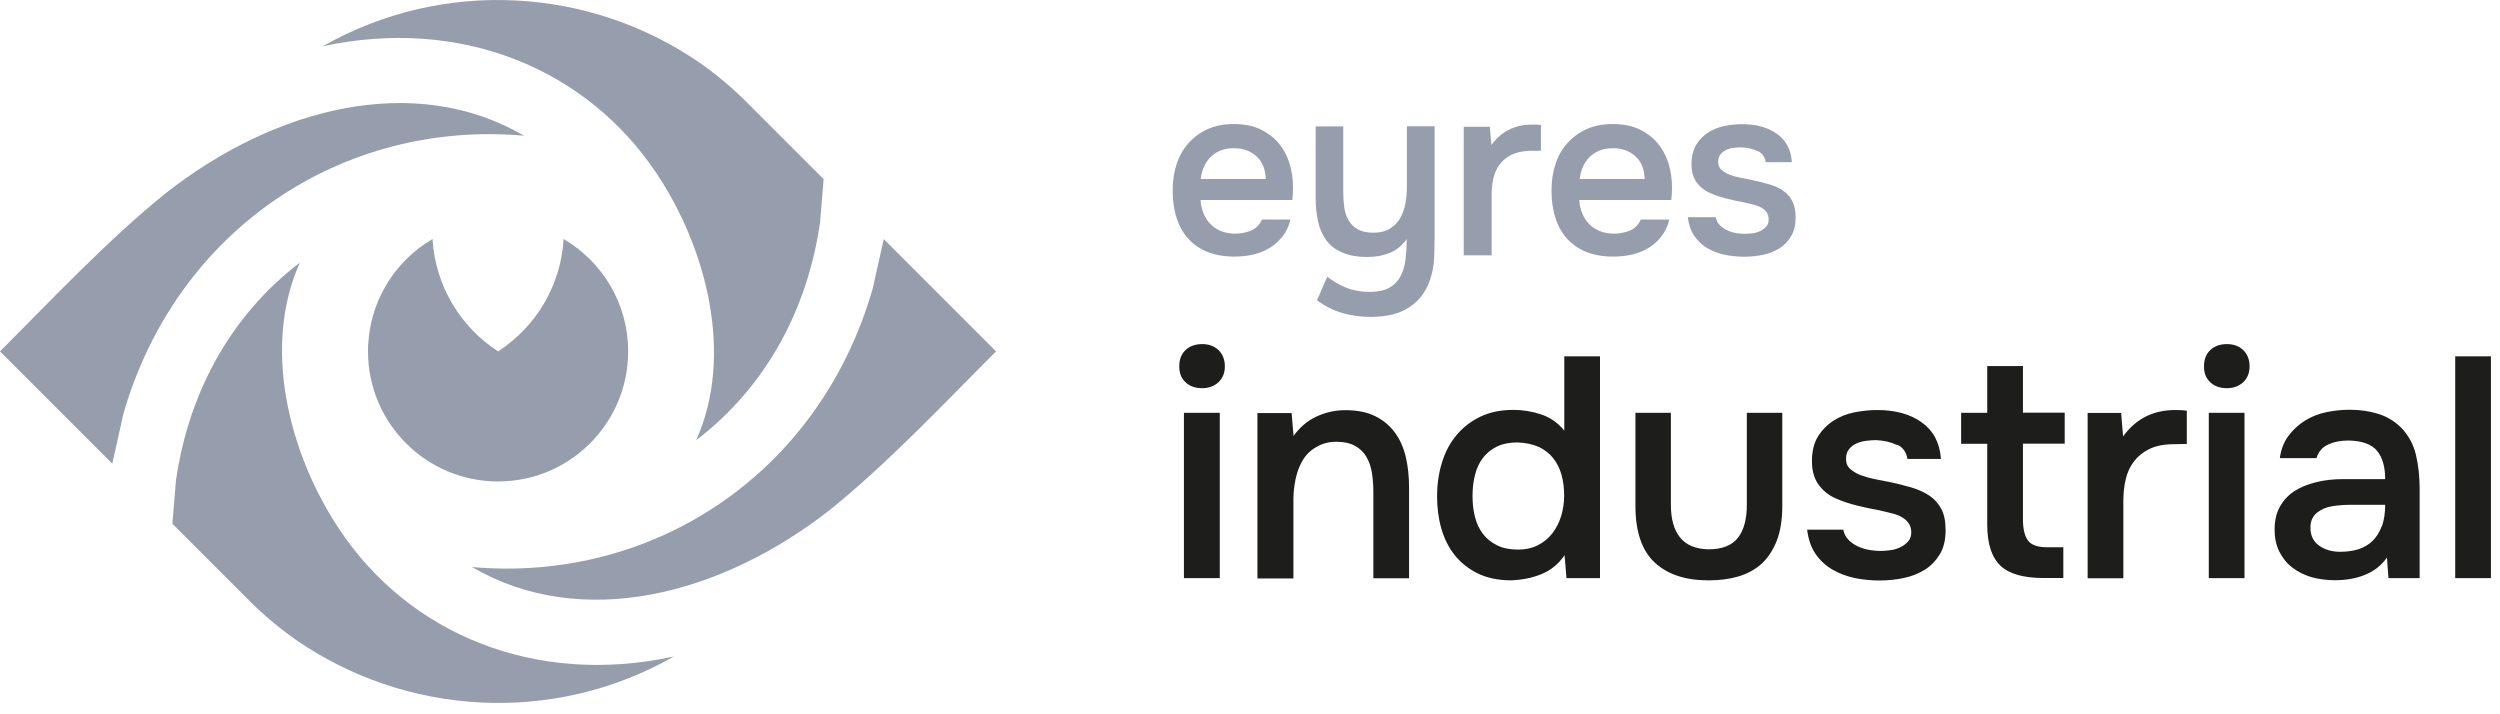 <?xml version="1.0" encoding="UTF-8"?> <svg xmlns="http://www.w3.org/2000/svg" width="182" height="52" viewBox="0 0 182 52" fill="none"><path d="M23.49 3.37C33.57 1.19 42.73 5.02 47.81 12.64C51.44 18.09 53.46 25.86 50.68 32.05C55.82 28.13 58.8 22.44 59.7 16.19L59.96 13.04L54.37 7.45C53.32 6.4 52.21 5.47 51.04 4.64C43 -0.96 32.27 -1.62 23.49 3.37Z" fill="#969EAE"></path><path d="M8.18 33.76L0 25.58C3.79 21.79 7.76 17.55 12.03 14.09C20.03 7.8 30.19 5.23 38.15 9.88C24.93 8.71 12.84 16.71 8.98 30.14L8.17 33.77L8.18 33.76Z" fill="#969EAE"></path><path d="M64.33 17.4L72.51 25.58C68.72 29.37 64.75 33.61 60.48 37.07C52.48 43.36 42.32 45.93 34.36 41.28C47.58 42.45 59.67 34.45 63.53 21.02L64.34 17.39L64.33 17.4Z" fill="#969EAE"></path><path d="M49.02 47.8C38.94 49.98 29.77 46.15 24.7 38.53C21.07 33.08 19.05 25.31 21.83 19.12C16.69 23.04 13.71 28.73 12.81 34.98L12.55 38.13L18.14 43.72C19.19 44.77 20.3 45.7 21.47 46.53C29.52 52.13 40.25 52.8 49.03 47.81" fill="#969EAE"></path><path d="M41.03 17.4C43.84 19.04 45.73 22.09 45.73 25.58C45.73 30.81 41.49 35.05 36.26 35.05C31.03 35.05 26.79 30.81 26.79 25.58C26.79 22.09 28.68 19.04 31.49 17.4C31.69 20.83 33.54 23.82 36.26 25.58C38.98 23.82 40.83 20.83 41.03 17.4Z" fill="#969EAE"></path><path d="M127.97 11C128.3 11.16 128.49 11.43 128.55 11.81H130.45C130.39 10.91 130.03 10.22 129.37 9.75C128.71 9.28 127.87 9.04 126.84 9.04C126.41 9.04 125.98 9.08 125.54 9.17C125.1 9.26 124.71 9.42 124.35 9.65C123.99 9.88 123.7 10.18 123.48 10.55C123.26 10.92 123.14 11.39 123.14 11.95C123.14 12.48 123.26 12.92 123.51 13.27C123.76 13.61 124.08 13.87 124.46 14.04C124.84 14.21 125.26 14.35 125.7 14.46C126.14 14.57 126.56 14.66 126.95 14.73C127.2 14.79 127.44 14.84 127.66 14.9C127.88 14.95 128.08 15.03 128.24 15.12C128.4 15.22 128.53 15.33 128.62 15.47C128.71 15.61 128.76 15.78 128.76 15.98C128.76 16.19 128.7 16.37 128.57 16.5C128.45 16.64 128.3 16.75 128.12 16.83C127.94 16.91 127.75 16.97 127.54 16.99C127.33 17.01 127.16 17.02 127.02 17.02C126.83 17.02 126.62 17 126.4 16.97C126.17 16.93 125.96 16.87 125.75 16.77C125.54 16.67 125.36 16.55 125.21 16.4C125.06 16.25 124.95 16.05 124.91 15.81H122.87C122.93 16.34 123.09 16.8 123.34 17.17C123.6 17.54 123.91 17.84 124.3 18.07C124.69 18.29 125.11 18.46 125.57 18.55C126.03 18.64 126.5 18.69 126.97 18.69C127.44 18.69 127.9 18.64 128.35 18.55C128.79 18.46 129.19 18.3 129.54 18.08C129.89 17.86 130.17 17.57 130.39 17.2C130.61 16.83 130.72 16.38 130.72 15.85C130.72 15.35 130.64 14.95 130.48 14.64C130.32 14.33 130.1 14.08 129.81 13.88C129.53 13.68 129.18 13.53 128.77 13.41C128.36 13.29 127.9 13.18 127.39 13.07C127.2 13.04 126.97 12.99 126.71 12.94C126.44 12.89 126.19 12.82 125.95 12.73C125.71 12.64 125.51 12.53 125.34 12.38C125.17 12.24 125.08 12.04 125.08 11.79C125.08 11.57 125.14 11.38 125.25 11.24C125.36 11.1 125.51 10.99 125.68 10.91C125.85 10.83 126.03 10.78 126.23 10.76C126.43 10.74 126.61 10.73 126.79 10.73C127.24 10.75 127.63 10.84 127.95 11M115 13.03C115.04 12.72 115.11 12.43 115.23 12.16C115.35 11.89 115.51 11.65 115.7 11.45C115.9 11.25 116.14 11.09 116.42 10.97C116.7 10.85 117.04 10.79 117.41 10.79C118.09 10.79 118.64 10.99 119.06 11.38C119.49 11.77 119.71 12.32 119.73 13.03H114.99H115ZM121.67 14.56C121.71 14.26 121.72 13.96 121.72 13.65C121.72 13 121.63 12.39 121.45 11.84C121.27 11.28 121 10.8 120.64 10.38C120.28 9.97 119.83 9.64 119.3 9.39C118.77 9.15 118.13 9.03 117.4 9.03C116.67 9.03 116.08 9.15 115.53 9.39C114.98 9.63 114.52 9.97 114.13 10.39C113.74 10.82 113.45 11.32 113.25 11.91C113.05 12.5 112.95 13.14 112.95 13.86C112.95 14.58 113.04 15.26 113.23 15.84C113.41 16.43 113.69 16.93 114.07 17.36C114.45 17.79 114.92 18.11 115.48 18.34C116.04 18.56 116.7 18.68 117.44 18.68C117.92 18.68 118.38 18.63 118.82 18.53C119.25 18.43 119.65 18.27 120.01 18.05C120.37 17.83 120.69 17.55 120.95 17.21C121.22 16.87 121.41 16.46 121.53 15.98H119.45C119.28 16.36 119.02 16.63 118.67 16.78C118.31 16.93 117.92 17.01 117.5 17.01C117.1 17.01 116.74 16.94 116.44 16.81C116.14 16.68 115.88 16.51 115.67 16.29C115.46 16.07 115.3 15.81 115.18 15.52C115.06 15.22 114.99 14.9 114.97 14.56H121.65H121.67ZM108.59 18.56V14.17C108.59 13.73 108.64 13.32 108.73 12.94C108.82 12.55 108.98 12.22 109.2 11.94C109.42 11.66 109.7 11.43 110.05 11.26C110.4 11.09 110.84 11 111.36 10.98C111.49 10.98 111.62 10.98 111.76 10.98C111.9 10.98 112.03 10.98 112.18 10.98V9.1C112.09 9.09 111.98 9.08 111.87 9.07C111.76 9.07 111.64 9.07 111.52 9.07C110.28 9.07 109.29 9.57 108.57 10.56L108.46 9.23H106.56V18.59H108.59V18.56ZM102.42 9.19V13.67C102.42 14.08 102.38 14.49 102.3 14.88C102.22 15.27 102.09 15.62 101.91 15.92C101.73 16.22 101.48 16.47 101.16 16.66C100.85 16.85 100.45 16.94 99.98 16.94C99.51 16.94 99.14 16.86 98.86 16.7C98.58 16.54 98.35 16.33 98.19 16.06C98.03 15.79 97.92 15.48 97.87 15.14C97.82 14.79 97.79 14.43 97.79 14.05V9.2H95.78V14.44C95.78 15.06 95.84 15.62 95.96 16.15C96.08 16.67 96.28 17.12 96.56 17.5C96.84 17.88 97.23 18.18 97.73 18.39C98.23 18.6 98.83 18.71 99.52 18.71C100.14 18.71 100.69 18.61 101.18 18.41C101.67 18.21 102.08 17.87 102.41 17.4C102.41 17.88 102.38 18.36 102.33 18.83C102.28 19.3 102.16 19.71 101.98 20.07C101.8 20.43 101.53 20.72 101.17 20.93C100.81 21.14 100.32 21.25 99.7 21.25C99.08 21.25 98.47 21.14 97.97 20.93C97.47 20.72 97.02 20.46 96.63 20.15C96.5 20.43 96.37 20.72 96.25 21.01C96.13 21.3 96 21.58 95.87 21.85C96.45 22.29 97.07 22.6 97.73 22.79C98.39 22.98 99.07 23.07 99.78 23.07C100.98 23.07 101.93 22.83 102.64 22.34C103.35 21.86 103.84 21.19 104.12 20.33C104.3 19.8 104.39 19.25 104.41 18.7C104.43 18.14 104.44 17.6 104.44 17.06V9.19H102.41H102.42ZM87.41 13.03C87.45 12.72 87.52 12.43 87.64 12.16C87.76 11.89 87.92 11.65 88.11 11.45C88.31 11.25 88.54 11.09 88.83 10.97C89.11 10.85 89.45 10.79 89.82 10.79C90.5 10.79 91.05 10.99 91.47 11.38C91.9 11.77 92.12 12.32 92.15 13.03H87.41ZM94.08 14.56C94.12 14.26 94.13 13.96 94.13 13.65C94.13 13 94.04 12.39 93.86 11.84C93.68 11.28 93.41 10.8 93.05 10.38C92.69 9.97 92.24 9.64 91.71 9.39C91.18 9.15 90.54 9.03 89.81 9.03C89.08 9.03 88.49 9.15 87.94 9.39C87.4 9.63 86.93 9.97 86.55 10.39C86.16 10.82 85.87 11.32 85.67 11.91C85.47 12.5 85.37 13.14 85.37 13.86C85.37 14.58 85.46 15.26 85.65 15.84C85.83 16.43 86.11 16.93 86.49 17.36C86.87 17.79 87.34 18.11 87.9 18.34C88.46 18.56 89.12 18.68 89.86 18.68C90.35 18.68 90.8 18.63 91.24 18.53C91.67 18.43 92.07 18.27 92.43 18.05C92.79 17.83 93.1 17.55 93.37 17.21C93.64 16.87 93.83 16.46 93.95 15.98H91.87C91.7 16.36 91.44 16.63 91.09 16.78C90.73 16.93 90.34 17.01 89.92 17.01C89.52 17.01 89.16 16.94 88.86 16.81C88.56 16.68 88.3 16.51 88.1 16.29C87.89 16.07 87.73 15.81 87.61 15.52C87.49 15.22 87.42 14.9 87.4 14.56H94.08Z" fill="#969EAE"></path><path d="M181.34 25.94H178.74V42.09H181.34V25.94ZM173.39 38.31C173.23 38.74 173.01 39.1 172.72 39.38C172.43 39.66 172.08 39.86 171.68 39.99C171.28 40.11 170.84 40.17 170.37 40.17C169.76 40.17 169.25 40.02 168.83 39.72C168.41 39.42 168.2 38.99 168.2 38.41C168.2 37.94 168.36 37.58 168.67 37.33C168.98 37.08 169.36 36.92 169.8 36.85C170.24 36.78 170.68 36.75 171.13 36.75H173.64C173.64 37.36 173.56 37.88 173.4 38.32M173.89 42.09H176.15V35.6C176.15 34.7 176.06 33.87 175.88 33.11C175.7 32.35 175.34 31.69 174.81 31.14C174.34 30.67 173.78 30.33 173.14 30.13C172.5 29.93 171.81 29.83 171.06 29.83C170.48 29.83 169.91 29.89 169.34 30.01C168.77 30.13 168.25 30.34 167.79 30.63C167.33 30.92 166.93 31.29 166.6 31.73C166.27 32.17 166.06 32.71 165.97 33.35H168.64C168.78 32.89 169.05 32.57 169.47 32.37C169.89 32.17 170.39 32.07 170.97 32.07C171.96 32.09 172.65 32.34 173.05 32.82C173.45 33.31 173.64 33.99 173.64 34.88H170.55C169.88 34.88 169.24 34.95 168.63 35.1C168.02 35.25 167.49 35.46 167.04 35.75C166.59 36.04 166.24 36.42 165.98 36.88C165.72 37.34 165.59 37.9 165.59 38.56C165.59 39.15 165.7 39.68 165.93 40.15C166.16 40.61 166.47 41 166.87 41.31C167.27 41.62 167.73 41.85 168.25 42.01C168.78 42.16 169.36 42.24 170 42.24C170.81 42.24 171.54 42.11 172.19 41.84C172.85 41.57 173.37 41.16 173.77 40.59L173.88 42.08L173.89 42.09ZM163.4 30.05H160.8V42.09H163.4V30.05ZM160.91 25.48C160.61 25.77 160.45 26.17 160.45 26.67C160.45 27.17 160.6 27.55 160.91 27.83C161.21 28.12 161.62 28.26 162.12 28.26C162.59 28.26 162.98 28.12 163.3 27.83C163.61 27.54 163.77 27.15 163.77 26.67C163.77 26.19 163.61 25.77 163.3 25.48C162.99 25.19 162.6 25.05 162.12 25.05C161.62 25.05 161.21 25.2 160.91 25.48ZM154.58 42.09V36.45C154.58 35.89 154.64 35.36 154.76 34.86C154.88 34.37 155.08 33.94 155.37 33.57C155.65 33.21 156.02 32.91 156.47 32.69C156.92 32.47 157.48 32.35 158.15 32.34C158.32 32.34 158.49 32.34 158.66 32.33C158.83 32.32 159.01 32.32 159.2 32.32V29.9C159.08 29.88 158.94 29.87 158.8 29.86C158.65 29.86 158.51 29.85 158.35 29.85C156.75 29.85 155.49 30.49 154.56 31.77L154.42 30.06H151.98V42.1H154.58V42.09ZM147.25 26.65H144.67V30.05H142.77V32.31H144.67V38.18C144.67 39.57 144.99 40.56 145.62 41.17C146.25 41.78 147.31 42.08 148.79 42.08H150.21V39.84H149.02C148.33 39.84 147.87 39.67 147.63 39.34C147.39 39.01 147.27 38.49 147.27 37.81V32.3H150.31V30.04H147.27V26.64L147.25 26.65ZM138.12 32.37C138.54 32.58 138.79 32.92 138.86 33.41H141.3C141.22 32.25 140.76 31.37 139.92 30.76C139.08 30.15 137.99 29.85 136.66 29.85C136.11 29.85 135.56 29.91 134.99 30.02C134.43 30.13 133.92 30.34 133.46 30.64C133 30.94 132.63 31.32 132.34 31.79C132.05 32.26 131.91 32.86 131.91 33.59C131.91 34.27 132.07 34.84 132.39 35.28C132.71 35.72 133.12 36.05 133.61 36.27C134.1 36.49 134.64 36.67 135.21 36.81C135.78 36.95 136.32 37.06 136.82 37.15C137.14 37.23 137.44 37.3 137.73 37.37C138.02 37.44 138.27 37.53 138.47 37.66C138.68 37.78 138.84 37.93 138.96 38.11C139.08 38.29 139.14 38.5 139.14 38.76C139.14 39.03 139.06 39.26 138.9 39.43C138.74 39.6 138.55 39.75 138.32 39.85C138.09 39.96 137.84 40.03 137.58 40.06C137.31 40.09 137.09 40.11 136.91 40.11C136.67 40.11 136.4 40.09 136.11 40.04C135.82 39.99 135.54 39.91 135.28 39.79C135.01 39.67 134.78 39.51 134.58 39.31C134.38 39.11 134.25 38.86 134.19 38.56H131.56C131.64 39.24 131.84 39.83 132.16 40.31C132.49 40.79 132.9 41.17 133.39 41.46C133.88 41.75 134.43 41.95 135.02 42.08C135.61 42.2 136.22 42.26 136.82 42.26C137.42 42.26 138.02 42.2 138.59 42.08C139.16 41.96 139.67 41.76 140.12 41.48C140.57 41.2 140.93 40.82 141.22 40.35C141.5 39.88 141.64 39.3 141.64 38.61C141.64 37.97 141.54 37.45 141.33 37.06C141.12 36.66 140.84 36.34 140.47 36.09C140.1 35.84 139.66 35.64 139.13 35.48C138.6 35.33 138.01 35.18 137.36 35.05C137.12 35 136.82 34.95 136.48 34.88C136.14 34.81 135.81 34.72 135.51 34.61C135.2 34.5 134.94 34.35 134.72 34.16C134.5 33.98 134.39 33.73 134.39 33.41C134.39 33.12 134.46 32.88 134.61 32.7C134.75 32.52 134.94 32.38 135.16 32.28C135.38 32.18 135.62 32.12 135.87 32.09C136.12 32.06 136.36 32.04 136.59 32.04C137.17 32.07 137.67 32.19 138.09 32.39M122.31 39.13C121.86 38.57 121.64 37.78 121.64 36.74V30.05H119.06V36.84C119.06 38.71 119.53 40.08 120.46 40.95C121.4 41.82 122.7 42.25 124.38 42.25C125.17 42.25 125.89 42.16 126.54 41.97C127.19 41.78 127.75 41.48 128.22 41.06C128.69 40.64 129.06 40.08 129.34 39.39C129.61 38.7 129.75 37.85 129.75 36.84V30.05H127.17V36.74C127.17 37.78 126.96 38.58 126.53 39.14C126.1 39.7 125.39 39.99 124.38 39.99C123.45 39.97 122.76 39.69 122.31 39.13ZM112.02 32.53C112.45 32.74 112.8 33.01 113.07 33.35C113.34 33.69 113.55 34.1 113.68 34.57C113.81 35.04 113.87 35.55 113.87 36.08C113.87 36.58 113.8 37.07 113.66 37.54C113.52 38.01 113.31 38.43 113.03 38.8C112.75 39.17 112.4 39.46 111.98 39.68C111.56 39.9 111.07 40.01 110.51 40.01C109.92 40.01 109.41 39.91 108.99 39.7C108.57 39.49 108.23 39.22 107.96 38.87C107.69 38.52 107.5 38.11 107.38 37.64C107.26 37.17 107.2 36.66 107.2 36.11C107.2 35.56 107.26 35.05 107.38 34.57C107.5 34.09 107.7 33.67 107.96 33.33C108.23 32.98 108.56 32.71 108.98 32.51C109.39 32.31 109.89 32.21 110.46 32.21C111.07 32.23 111.59 32.34 112.01 32.54M116.48 25.94H113.88V31.35C113.41 30.77 112.84 30.38 112.17 30.16C111.5 29.94 110.84 29.84 110.18 29.84C109.27 29.84 108.47 30 107.78 30.33C107.09 30.66 106.52 31.1 106.04 31.67C105.57 32.23 105.21 32.9 104.98 33.66C104.74 34.42 104.62 35.25 104.62 36.15C104.62 36.97 104.72 37.75 104.93 38.48C105.14 39.21 105.46 39.86 105.9 40.41C106.34 40.96 106.9 41.41 107.57 41.74C108.24 42.07 109.04 42.24 109.97 42.25C110.81 42.22 111.56 42.07 112.23 41.79C112.9 41.52 113.46 41.06 113.9 40.42L114.04 42.09H116.48V25.94ZM94.16 42.09V36.36C94.16 35.9 94.21 35.42 94.31 34.92C94.41 34.42 94.58 33.96 94.81 33.55C95.05 33.14 95.38 32.8 95.82 32.55C96.25 32.29 96.74 32.16 97.27 32.16C97.83 32.16 98.29 32.26 98.65 32.46C99.01 32.66 99.29 32.93 99.48 33.27C99.68 33.61 99.81 34 99.88 34.45C99.95 34.89 99.98 35.37 99.98 35.89V42.1H102.58V35.5C102.58 34.69 102.5 33.95 102.34 33.26C102.18 32.58 101.91 31.98 101.54 31.48C101.17 30.98 100.69 30.58 100.1 30.29C99.51 30 98.79 29.86 97.94 29.86C97.19 29.86 96.49 30.02 95.83 30.33C95.17 30.64 94.62 31.11 94.17 31.74L94.03 30.07H91.54V42.11H94.15L94.16 42.09ZM88.8 30.05H86.19V42.09H88.8V30.05ZM86.31 25.48C86 25.77 85.85 26.17 85.85 26.67C85.85 27.17 86 27.55 86.31 27.83C86.61 28.12 87.02 28.26 87.52 28.26C87.99 28.26 88.38 28.12 88.7 27.83C89.01 27.54 89.17 27.15 89.17 26.67C89.17 26.19 89.01 25.77 88.7 25.48C88.39 25.19 88 25.05 87.52 25.05C87.02 25.05 86.61 25.2 86.31 25.48Z" fill="#1D1D1B"></path></svg> 